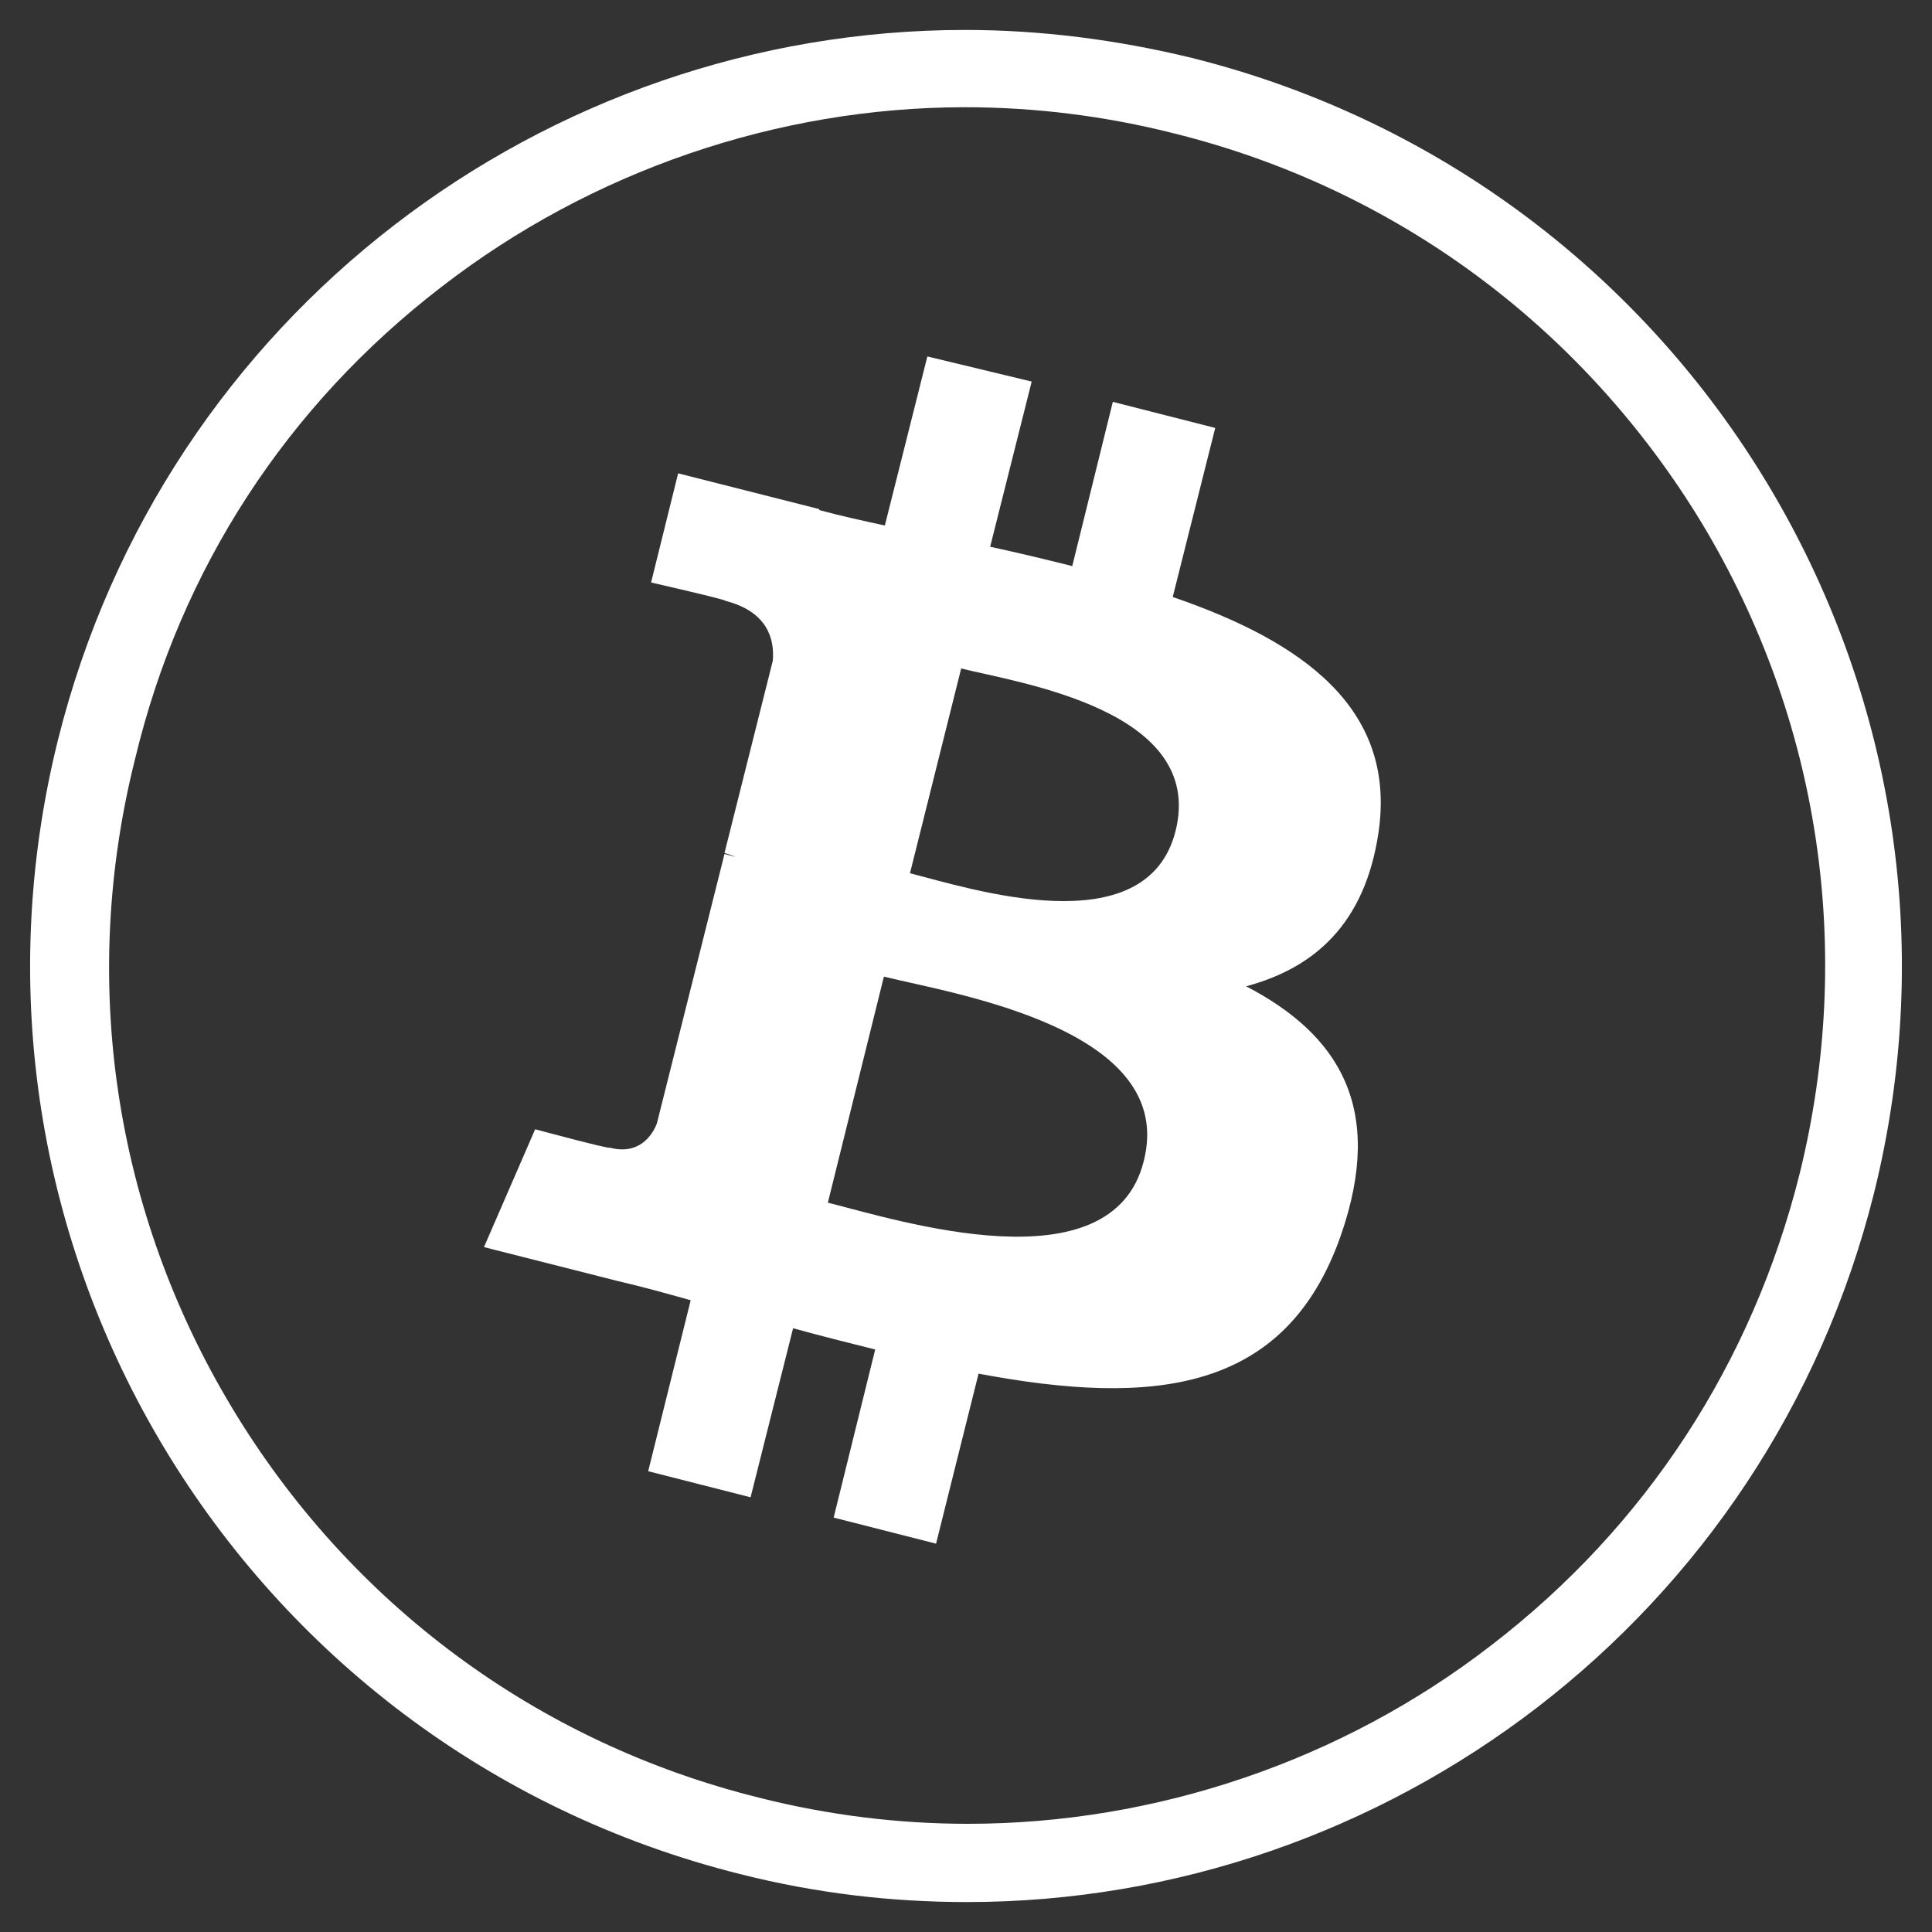 <?xml version="1.0" encoding="utf-8"?>
<!-- Generator: Adobe Illustrator 27.5.0, SVG Export Plug-In . SVG Version: 6.00 Build 0)  -->
<svg version="1.1" id="Layer_1" xmlns="http://www.w3.org/2000/svg" xmlns:xlink="http://www.w3.org/1999/xlink" x="0px" y="0px"
	 viewBox="0 0 200 200" style="enable-background:new 0 0 200 200;" xml:space="preserve">
<rect x="0" y="0" width="200" height="200" fill="#333333" stroke="none"/>
<style type="text/css">
	.st0{fill:none;}
	.st1{fill:#FFFFFF;}
</style>
<rect x="100.3" y="-863.4" class="st0" width="497.9" height="329.9"/>
<g>
	<g>
		<g>
			<path class="st1" d="M99.9,11.1c7.2,0,14.5,0.9,21.6,2.7c23,5.7,42.4,20.1,54.7,40.4c12.2,20.3,15.8,44.2,10.1,67.3
				c-4.9,19.6-15.9,36.5-31.9,48.8c-15.5,12-34.8,18.5-54.2,18.5c-7.2,0-14.5-0.9-21.6-2.7c-23-5.7-42.4-20.1-54.6-40.4
				S8.2,101.5,14,78.5C18.7,58.9,29.7,42,45.7,29.7C61.2,17.7,80.5,11.1,99.9,11.1 M99.9,3.1C56.5,3.1,17,32.5,6,76.6
				C-6.9,128.5,24.7,181,76.6,194c7.9,2,15.7,2.9,23.5,2.9c43.4,0,82.9-29.4,93.9-73.4C206.9,71.5,175.3,19,123.4,6
				C115.6,4.1,107.7,3.1,99.9,3.1L99.9,3.1z"/>
		</g>
	</g>
	<path class="st1" d="M142.7,86.2c1.9-12.9-7.9-19.8-21.3-24.4l4.4-17.5l-10.6-2.7l-4.2,17c-2.8-0.7-5.7-1.4-8.5-2l4.3-17.1L96,36.9
		l-4.4,17.5c-2.3-0.5-4.6-1-6.8-1.6v-0.1L70.2,49l-2.8,11.3c0,0,7.9,1.8,7.7,1.9c4.3,1.1,5.1,3.9,4.9,6.2l-5,19.9
		c0.3,0.1,0.7,0.2,1.1,0.4c-0.4-0.1-0.7-0.2-1.1-0.3l-7,27.9c-0.5,1.3-1.9,3.3-4.9,2.5c0.1,0.2-7.7-1.9-7.7-1.9l-5.3,12.2l13.8,3.5
		c2.6,0.6,5.1,1.3,7.6,2l-4.4,17.7l10.6,2.7l4.4-17.5c2.9,0.8,5.7,1.5,8.5,2.2l-4.3,17.4l10.6,2.7l4.4-17.6
		c18.1,3.4,31.8,2,37.5-14.3c4.6-13.2-0.2-20.8-9.8-25.8C136.1,100.2,141.3,95.6,142.7,86.2z M118.4,120.2
		c-3.3,13.2-25.5,6.1-32.7,4.3l5.8-23.4C98.8,102.9,121.9,106.5,118.4,120.2z M121.7,86c-3,12-21.5,5.9-27.5,4.4l5.3-21.2
		C105.5,70.7,124.8,73.5,121.7,86z"/>
</g>
</svg>
